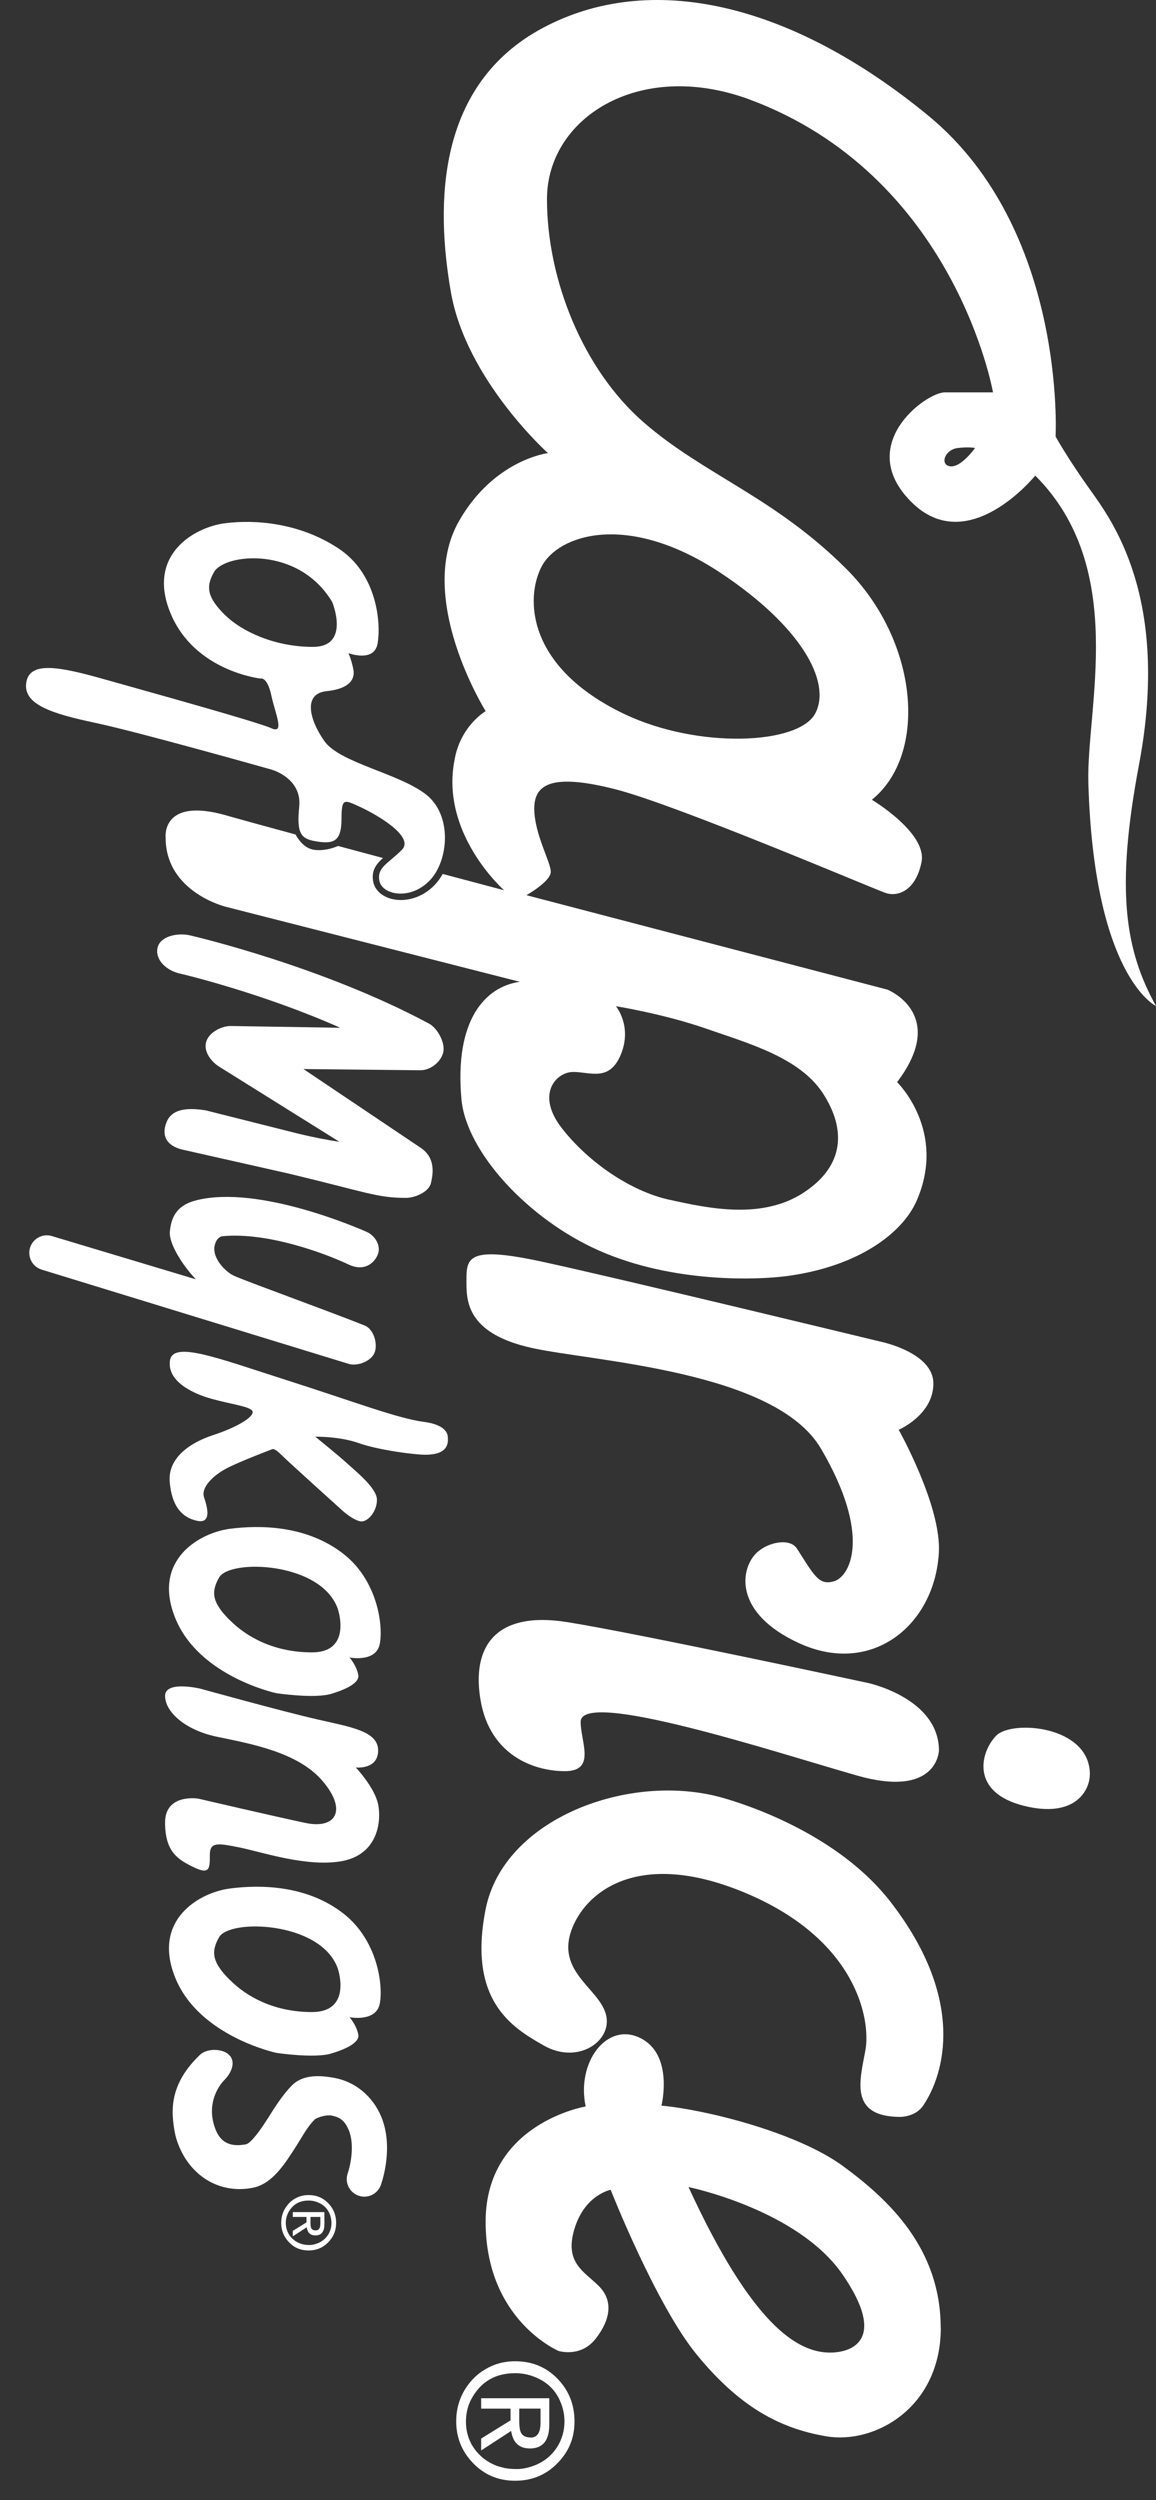<svg width="31" height="67" viewBox="0 0 31 67" fill="none" xmlns="http://www.w3.org/2000/svg">
<rect x="0" y="0" width="31" height="67" fill="#333333" stroke="none"/>
<path d="M24.101 38.316C24.101 38.316 25.03 37.919 25.03 37.077C25.03 36.234 23.594 35.95 23.594 35.95C23.594 35.95 16.611 34.26 14.527 33.81C12.444 33.36 12.509 33.741 12.509 34.407C12.509 34.96 12.612 35.753 14.245 36.12C15.878 36.486 20.787 36.726 22.016 38.823C23.374 41.136 22.803 42.23 22.382 42.37C21.959 42.511 21.829 42.211 21.369 41.497C21.185 41.213 20.587 41.318 20.277 41.627C19.845 42.059 19.676 43.23 21.425 44.034C23.38 44.933 25.067 43.552 25.177 41.607C25.247 40.355 24.099 38.315 24.099 38.315" fill="#FFFFFF"/>
<path d="M25.178 46.918C25.178 46.918 25.143 48.199 22.976 47.581C20.808 46.961 15.571 45.244 15.571 46.145C15.571 46.679 15.993 47.465 15.149 47.465C14.304 47.465 13.146 47.034 12.89 45.58C12.645 44.189 13.229 43.158 15.205 43.47C17.048 43.761 23.286 45.104 23.286 45.104C23.286 45.104 25.18 45.511 25.18 46.919" fill="#FFFFFF"/>
<path d="M29.225 47.552C29.225 47.982 28.83 48.732 27.466 48.396C25.996 48.034 26.297 46.932 26.72 46.509C27.143 46.087 29.227 46.243 29.227 47.552" fill="#FFFFFF"/>
<path d="M24.152 56.73C24.152 56.73 24.549 56.733 24.756 56.428C25.321 55.596 25.92 53.592 23.872 50.957C22.529 49.23 20.221 48.416 19.37 48.177C16.89 47.477 13.5 48.724 13.021 51.174C12.542 53.624 13.739 54.339 14.583 54.818C15.427 55.298 16.273 54.791 16.273 54.171C16.273 53.36 14.905 52.951 15.316 51.75C15.665 50.731 17.074 49.536 19.916 50.698C23.004 51.96 23.35 54.152 23.208 54.94C23.068 55.728 22.745 56.731 24.152 56.731" fill="#FFFFFF"/>
<path d="M25.226 62.383C25.226 60.243 23.817 58.938 22.611 58.052C21.405 57.165 19.01 56.552 17.738 56.428C17.738 56.428 18.076 55.069 17.175 54.619C16.275 54.169 15.452 55.268 15.706 56.451C15.706 56.451 13.023 56.898 13.023 59.539C13.023 62.18 14.98 63.003 14.98 63.003C14.98 63.003 15.574 63.192 15.978 62.67C16.382 62.148 16.444 61.649 16.056 61.261C15.668 60.873 15.126 60.641 15.406 59.727C15.684 58.814 16.376 58.684 16.376 58.684C16.376 58.684 17.595 61.782 18.698 63.118C19.8 64.455 20.852 65.069 22.156 65.29C23.461 65.512 25.229 64.52 25.229 62.381M18.464 58.611C18.464 58.611 21.399 59.211 22.599 60.96C23.799 62.707 22.847 63.047 22.26 63.047C21.373 63.047 20.159 62.29 18.464 58.612" fill="#FFFFFF"/>
<path d="M21.044 34.205C23.021 33.954 24.203 33.041 24.58 32.182C25.402 30.301 24.057 29 24.057 29C25.44 27.174 23.797 26.521 23.797 26.521L14.117 23.99C14.117 23.99 14.77 23.623 14.77 23.363C14.77 23.102 14.327 22.346 14.327 21.667C14.327 20.988 14.848 20.732 16.493 21.149C18.137 21.566 23.439 23.826 23.753 23.932C24.066 24.036 24.555 23.884 24.712 23.102C24.868 22.32 23.381 21.433 23.381 21.433C24.894 20.206 24.629 17.179 22.699 15.249C20.769 13.319 18.875 12.724 17.258 11.316C15.639 9.906 14.668 7.502 14.668 5.336C14.668 3.17 17.119 1.592 20.054 2.649C25.611 4.683 26.629 10.515 26.629 10.515L25.336 10.515C24.828 10.515 22.91 11.924 24.437 13.45C25.961 14.976 27.762 12.745 27.762 12.745C30.253 15.236 29.128 18.973 29.186 20.981C29.334 26.105 30.949 26.936 31 26.961C30.186 25.487 29.901 23.897 30.544 20.494C31.392 16.003 29.8 13.919 29.213 13.097C28.625 12.275 28.307 11.698 28.307 11.698C28.307 11.698 28.607 6.15 24.89 3.096C21.172 0.044 17.414 -0.778 14.557 0.748C11.699 2.274 11.681 5.484 12.092 7.831C12.503 10.18 14.694 12.143 14.694 12.143C14.694 12.143 13.264 12.312 12.32 13.944C11.119 16.016 13.024 19.058 13.024 19.058C13.024 19.058 12.347 19.449 12.19 20.363C11.805 22.309 13.457 23.803 13.518 23.858C13.477 23.848 12.807 23.67 11.872 23.421C11.805 23.54 11.728 23.645 11.64 23.733C11.353 24.02 11.02 24.12 10.748 24.12C10.644 24.12 10.55 24.104 10.469 24.081C10.227 24.009 10.056 23.846 10.012 23.645C9.946 23.34 10.085 23.159 10.27 22.994C9.872 22.888 9.467 22.778 9.066 22.671C8.929 22.73 8.689 22.807 8.437 22.776C8.169 22.744 8.004 22.507 7.926 22.364C7.917 22.361 7.91 22.359 7.901 22.357C7.146 22.152 6.485 21.971 6.06 21.85C4.312 21.353 4.442 22.451 4.442 22.451C4.442 23.912 6.06 24.302 6.06 24.302L13.939 26.311C13.011 26.441 12.184 27.334 12.374 29.453C12.5 30.869 14.162 32.671 16.055 33.51C18.083 34.409 20.371 34.29 21.05 34.203M26.148 12.005C26.148 12.005 25.725 12.606 25.423 12.482C25.216 12.396 25.362 12.047 25.677 12.007C25.961 11.971 26.147 12.004 26.147 12.004M16.729 19.129C14.12 17.875 14.085 16.029 14.523 15.185C14.96 14.339 16.816 13.692 19.324 15.353C21.481 16.784 22.301 18.27 21.865 19.115C21.428 19.959 18.712 20.08 16.731 19.129M17.946 32.152C16.889 31.917 15.755 31.125 15.059 30.224C14.364 29.324 14.912 28.727 15.373 28.727C15.833 28.727 16.35 29.001 16.654 28.247C16.957 27.494 16.517 26.965 16.517 26.965C16.517 26.965 17.798 27.171 18.923 27.562C20.048 27.954 21.438 28.335 22.064 29.294C22.689 30.252 22.66 31.239 21.545 31.965C20.43 32.689 19.001 32.385 17.946 32.15" fill="#FFFFFF"/>
<path d="M13.815 66.481C13.365 66.481 12.99 66.324 12.687 66.01C12.384 65.696 12.234 65.322 12.234 64.889C12.234 64.457 12.383 64.074 12.683 63.756C12.819 63.612 12.987 63.495 13.188 63.405C13.379 63.321 13.589 63.279 13.815 63.279C14.27 63.279 14.649 63.436 14.952 63.749C15.254 64.061 15.406 64.441 15.406 64.889C15.406 65.338 15.257 65.692 14.957 66.003C14.65 66.322 14.27 66.481 13.815 66.481ZM13.815 66.167C13.974 66.175 14.147 66.142 14.336 66.07C14.498 66.007 14.639 65.918 14.758 65.802C14.941 65.624 15.059 65.406 15.112 65.152C15.128 65.07 15.137 64.984 15.137 64.889C15.137 64.717 15.104 64.549 15.037 64.384C14.908 64.06 14.674 63.831 14.335 63.698C14.251 63.665 14.167 63.64 14.083 63.624C13.999 63.608 13.909 63.599 13.813 63.599C13.302 63.599 12.923 63.811 12.673 64.234C12.554 64.433 12.495 64.652 12.495 64.891C12.495 65.254 12.622 65.558 12.877 65.803C12.994 65.918 13.134 66.006 13.295 66.071C13.343 66.091 13.425 66.114 13.543 66.143L13.675 66.161L13.813 66.168L13.815 66.167ZM12.903 65.668L12.903 65.351L13.691 64.863L13.691 64.549L12.903 64.549L12.903 64.27L14.73 64.27L14.73 64.974C14.73 65.402 14.558 65.616 14.212 65.616C13.921 65.616 13.753 65.459 13.708 65.146L12.901 65.671L12.903 65.668ZM14.232 65.324C14.407 65.324 14.495 65.192 14.495 64.927L14.495 64.548L13.925 64.548L13.925 64.889C13.925 65.034 13.941 65.137 13.973 65.197C14.016 65.28 14.103 65.322 14.233 65.322" fill="#FFFFFF"/>
<path d="M8.274 60.31C8.065 60.31 7.89 60.237 7.751 60.091C7.611 59.945 7.541 59.772 7.541 59.571C7.541 59.37 7.611 59.193 7.75 59.046C7.812 58.979 7.89 58.925 7.984 58.883C8.074 58.844 8.17 58.825 8.275 58.825C8.487 58.825 8.662 58.898 8.802 59.043C8.943 59.188 9.014 59.364 9.014 59.571C9.014 59.778 8.944 59.943 8.805 60.088C8.662 60.236 8.487 60.31 8.275 60.31M8.275 60.163C8.349 60.168 8.429 60.152 8.517 60.118C8.592 60.09 8.657 60.047 8.713 59.994C8.798 59.911 8.853 59.81 8.878 59.693C8.885 59.655 8.889 59.615 8.889 59.571C8.889 59.492 8.873 59.413 8.843 59.337C8.783 59.186 8.675 59.08 8.517 59.018C8.478 59.002 8.439 58.99 8.4 58.983C8.361 58.976 8.32 58.972 8.275 58.972C8.038 58.972 7.863 59.07 7.747 59.266C7.692 59.358 7.664 59.46 7.664 59.571C7.664 59.739 7.724 59.881 7.841 59.994C7.896 60.046 7.96 60.088 8.035 60.118C8.057 60.127 8.096 60.139 8.149 60.152L8.21 60.16L8.274 60.163L8.275 60.163ZM7.852 59.932L7.852 59.784L8.219 59.558L8.219 59.412L7.852 59.412L7.852 59.282L8.699 59.282L8.699 59.609C8.699 59.807 8.62 59.907 8.459 59.907C8.324 59.907 8.246 59.835 8.226 59.688L7.852 59.932ZM8.469 59.772C8.55 59.772 8.591 59.712 8.591 59.589L8.591 59.412L8.326 59.412L8.326 59.571C8.326 59.639 8.333 59.685 8.348 59.715C8.368 59.754 8.408 59.772 8.468 59.772" fill="#FFFFFF"/>
<path d="M11.509 23.611C12.032 23.089 12.148 21.836 11.405 21.276C10.662 20.714 9.097 20.44 8.692 19.852C8.286 19.266 8.13 18.587 8.757 18.523C9.382 18.457 9.527 18.198 9.475 17.935C9.423 17.675 9.345 17.504 9.345 17.504C9.345 17.504 10.037 17.765 10.126 17.243C10.218 16.722 10.126 15.392 9.082 14.701C8.04 14.009 6.84 13.918 6.03 14.023C5.221 14.127 3.929 14.857 4.568 16.422C5.206 17.988 6.982 18.184 6.982 18.184C6.982 18.184 7.163 18.118 7.274 18.628C7.384 19.137 7.645 19.684 7.274 19.515C6.902 19.346 4.021 18.549 2.819 18.21C1.619 17.872 0.798 17.701 0.705 18.289C0.612 18.877 1.383 19.124 2.557 19.372C3.731 19.621 7.28 20.624 7.28 20.624C7.28 20.624 8.101 20.847 8.024 21.616C7.946 22.386 8.089 22.491 8.532 22.556C8.975 22.621 9.158 22.517 9.158 21.943C9.158 21.37 9.236 21.435 9.64 21.617C10.045 21.8 11.14 22.412 10.775 22.777C10.41 23.144 10.098 23.246 10.176 23.613C10.254 23.978 10.984 24.134 11.506 23.613M6.027 16.476C5.577 16.026 5.5 15.743 5.741 15.328C6.027 14.833 8.01 14.623 8.91 16.136C8.91 16.136 9.407 17.336 8.389 17.336C7.371 17.336 6.478 16.925 6.027 16.474" fill="#FFFFFF"/>
<path d="M8.89 45.391C9.101 45.326 9.66 45.143 9.608 44.883C9.556 44.622 9.372 44.419 9.372 44.419C9.372 44.419 10.098 44.564 10.187 44.041C10.278 43.52 10.106 42.346 9.217 41.648C8.233 40.875 6.974 40.865 6.165 40.97C5.356 41.075 4.064 41.804 4.703 43.37C5.341 44.935 7.409 45.375 7.409 45.375C7.409 45.375 8.435 45.531 8.89 45.391ZM6.163 43.42C5.713 42.971 5.636 42.688 5.877 42.273C6.164 41.778 8.571 41.852 9.046 43.081C9.116 43.261 9.385 44.282 8.367 44.282C7.349 44.282 6.614 43.87 6.165 43.42" fill="#FFFFFF"/>
<path d="M8.89 55.03C9.101 54.965 9.66 54.783 9.608 54.522C9.556 54.261 9.372 54.059 9.372 54.059C9.372 54.059 10.098 54.203 10.187 53.681C10.278 53.16 10.106 51.985 9.217 51.287C8.233 50.514 6.974 50.504 6.165 50.61C5.356 50.714 4.064 51.444 4.703 53.009C5.341 54.574 7.409 55.014 7.409 55.014C7.409 55.014 8.435 55.171 8.89 55.03ZM6.163 53.06C5.713 52.611 5.636 52.327 5.877 51.913C6.164 51.418 8.571 51.492 9.046 52.721C9.116 52.9 9.385 53.921 8.367 53.921C7.349 53.921 6.614 53.51 6.165 53.06" fill="#FFFFFF"/>
<path d="M4.412 30.33C4.412 30.285 4.418 30.238 4.428 30.192C4.503 29.877 4.723 29.629 5.515 29.756L8.026 30.388C8.395 30.476 8.786 30.553 9.102 30.599L5.867 28.579C5.65 28.439 5.457 28.171 5.528 27.922C5.601 27.673 5.921 27.5 6.18 27.496L9.124 27.543C7.043 26.617 4.897 26.106 4.872 26.102C4.46 26.024 4.153 25.717 4.225 25.4C4.296 25.082 4.77 24.994 5.087 25.065C5.229 25.097 8.654 25.901 11.507 27.433C11.737 27.557 11.953 27.962 11.883 28.216C11.814 28.468 11.541 28.679 11.28 28.682L8.137 28.649L11.298 30.771C11.685 31.044 11.613 31.462 11.557 31.702C11.504 31.943 11.13 32.102 10.884 32.102C10.108 32.102 9.8 31.943 7.752 31.453L4.89 30.808C4.621 30.742 4.412 30.595 4.412 30.328" fill="#FFFFFF"/>
<path d="M0.785 33.577C0.785 33.532 0.791 33.487 0.805 33.441C0.88 33.192 1.142 33.05 1.391 33.125L5.252 34.284C4.895 33.909 4.526 33.329 4.555 33.005C4.596 32.542 4.806 32.284 5.259 32.168C6.957 31.735 9.718 32.963 9.831 33.012C10.069 33.118 10.231 33.398 10.125 33.635C10.02 33.872 9.75 34.078 9.349 33.888C8.672 33.568 7.154 33.018 5.977 33.128C5.805 33.144 5.755 33.36 5.748 33.428C5.719 33.745 6.046 34.085 6.277 34.19C6.62 34.346 8.683 35.087 9.779 35.522C10.014 35.614 10.133 35.995 10.051 36.234C9.969 36.473 9.594 36.623 9.352 36.551L1.122 34.026C0.918 33.965 0.786 33.778 0.786 33.576" fill="#FFFFFF"/>
<path d="M12.007 38.535C12.007 38.535 12.072 38.196 11.367 38.105C10.664 38.013 9.515 37.57 7.675 36.983C5.836 36.396 4.636 35.925 4.558 36.461C4.479 36.995 5.118 37.336 5.693 37.492C6.266 37.648 6.776 37.701 6.776 37.844C6.776 37.987 6.359 38.248 5.719 38.458C5.079 38.666 4.492 39.083 4.552 39.723C4.61 40.363 4.872 40.663 5.276 40.754C5.68 40.846 5.565 40.403 5.473 40.129C5.38 39.855 5.732 39.529 6.085 39.346C6.437 39.163 7.299 38.837 7.299 38.837C7.299 38.837 7.349 38.794 7.532 38.976C7.714 39.159 9.197 40.495 9.197 40.495C9.197 40.495 9.452 40.725 9.657 40.769C9.863 40.812 10.126 40.479 10.107 40.172C10.089 39.865 9.524 39.415 9.305 39.214C9.085 39.011 8.454 38.501 8.454 38.501C8.454 38.501 9.103 38.49 9.615 38.672C10.128 38.855 11.099 38.985 11.396 38.985C11.693 38.985 12.039 38.923 12.01 38.538" fill="#FFFFFF"/>
<path d="M9.541 47.367C9.541 47.367 10.14 47.432 10.14 46.911C10.14 46.389 9.409 46.285 8.497 46.075C7.583 45.867 5.366 45.253 5.366 45.253C5.366 45.253 4.427 45.03 4.427 45.448C4.427 45.867 4.948 46.362 5.822 46.544C6.697 46.727 7.988 46.948 8.653 47.732C9.319 48.515 9.005 49.023 8.197 48.854C7.388 48.684 5.314 48.201 5.314 48.201C5.314 48.201 4.427 48.057 4.427 48.841C4.427 49.624 4.765 49.833 5.197 50.041C5.627 50.249 5.627 50.067 5.627 49.715C5.627 49.363 5.822 49.389 6.41 49.507C6.997 49.624 8.249 50.054 9.189 49.872C10.128 49.689 10.233 48.815 10.141 48.359C10.05 47.903 9.542 47.367 9.542 47.367" fill="#FFFFFF"/>
<path d="M4.632 56.574C4.632 55.772 5.175 55.254 5.356 55.073C5.54 54.889 5.965 54.889 6.148 55.073C6.332 55.257 6.204 55.555 6.02 55.739C5.854 55.905 5.557 56.356 5.742 56.957C5.832 57.246 6.003 57.578 6.595 57.465C6.73 57.439 6.986 57.077 7.155 56.812C7.345 56.515 7.561 56.156 7.83 55.885C8.115 55.6 8.551 55.604 8.994 55.691C9.536 55.797 9.995 56.182 10.221 56.719C10.562 57.53 10.25 58.454 10.213 58.556C10.125 58.801 9.856 58.929 9.611 58.84C9.366 58.753 9.239 58.484 9.326 58.239C9.391 58.054 9.521 57.485 9.352 57.084C9.248 56.836 9.125 56.741 8.892 56.694C8.758 56.668 8.499 56.742 8.435 56.804C8.237 57.003 8.118 57.24 7.946 57.51C7.629 58.003 7.302 58.53 6.769 58.632C5.854 58.806 5.028 58.279 4.73 57.32C4.664 57.104 4.629 56.765 4.629 56.574" fill="#FFFFFF"/>
</svg>
